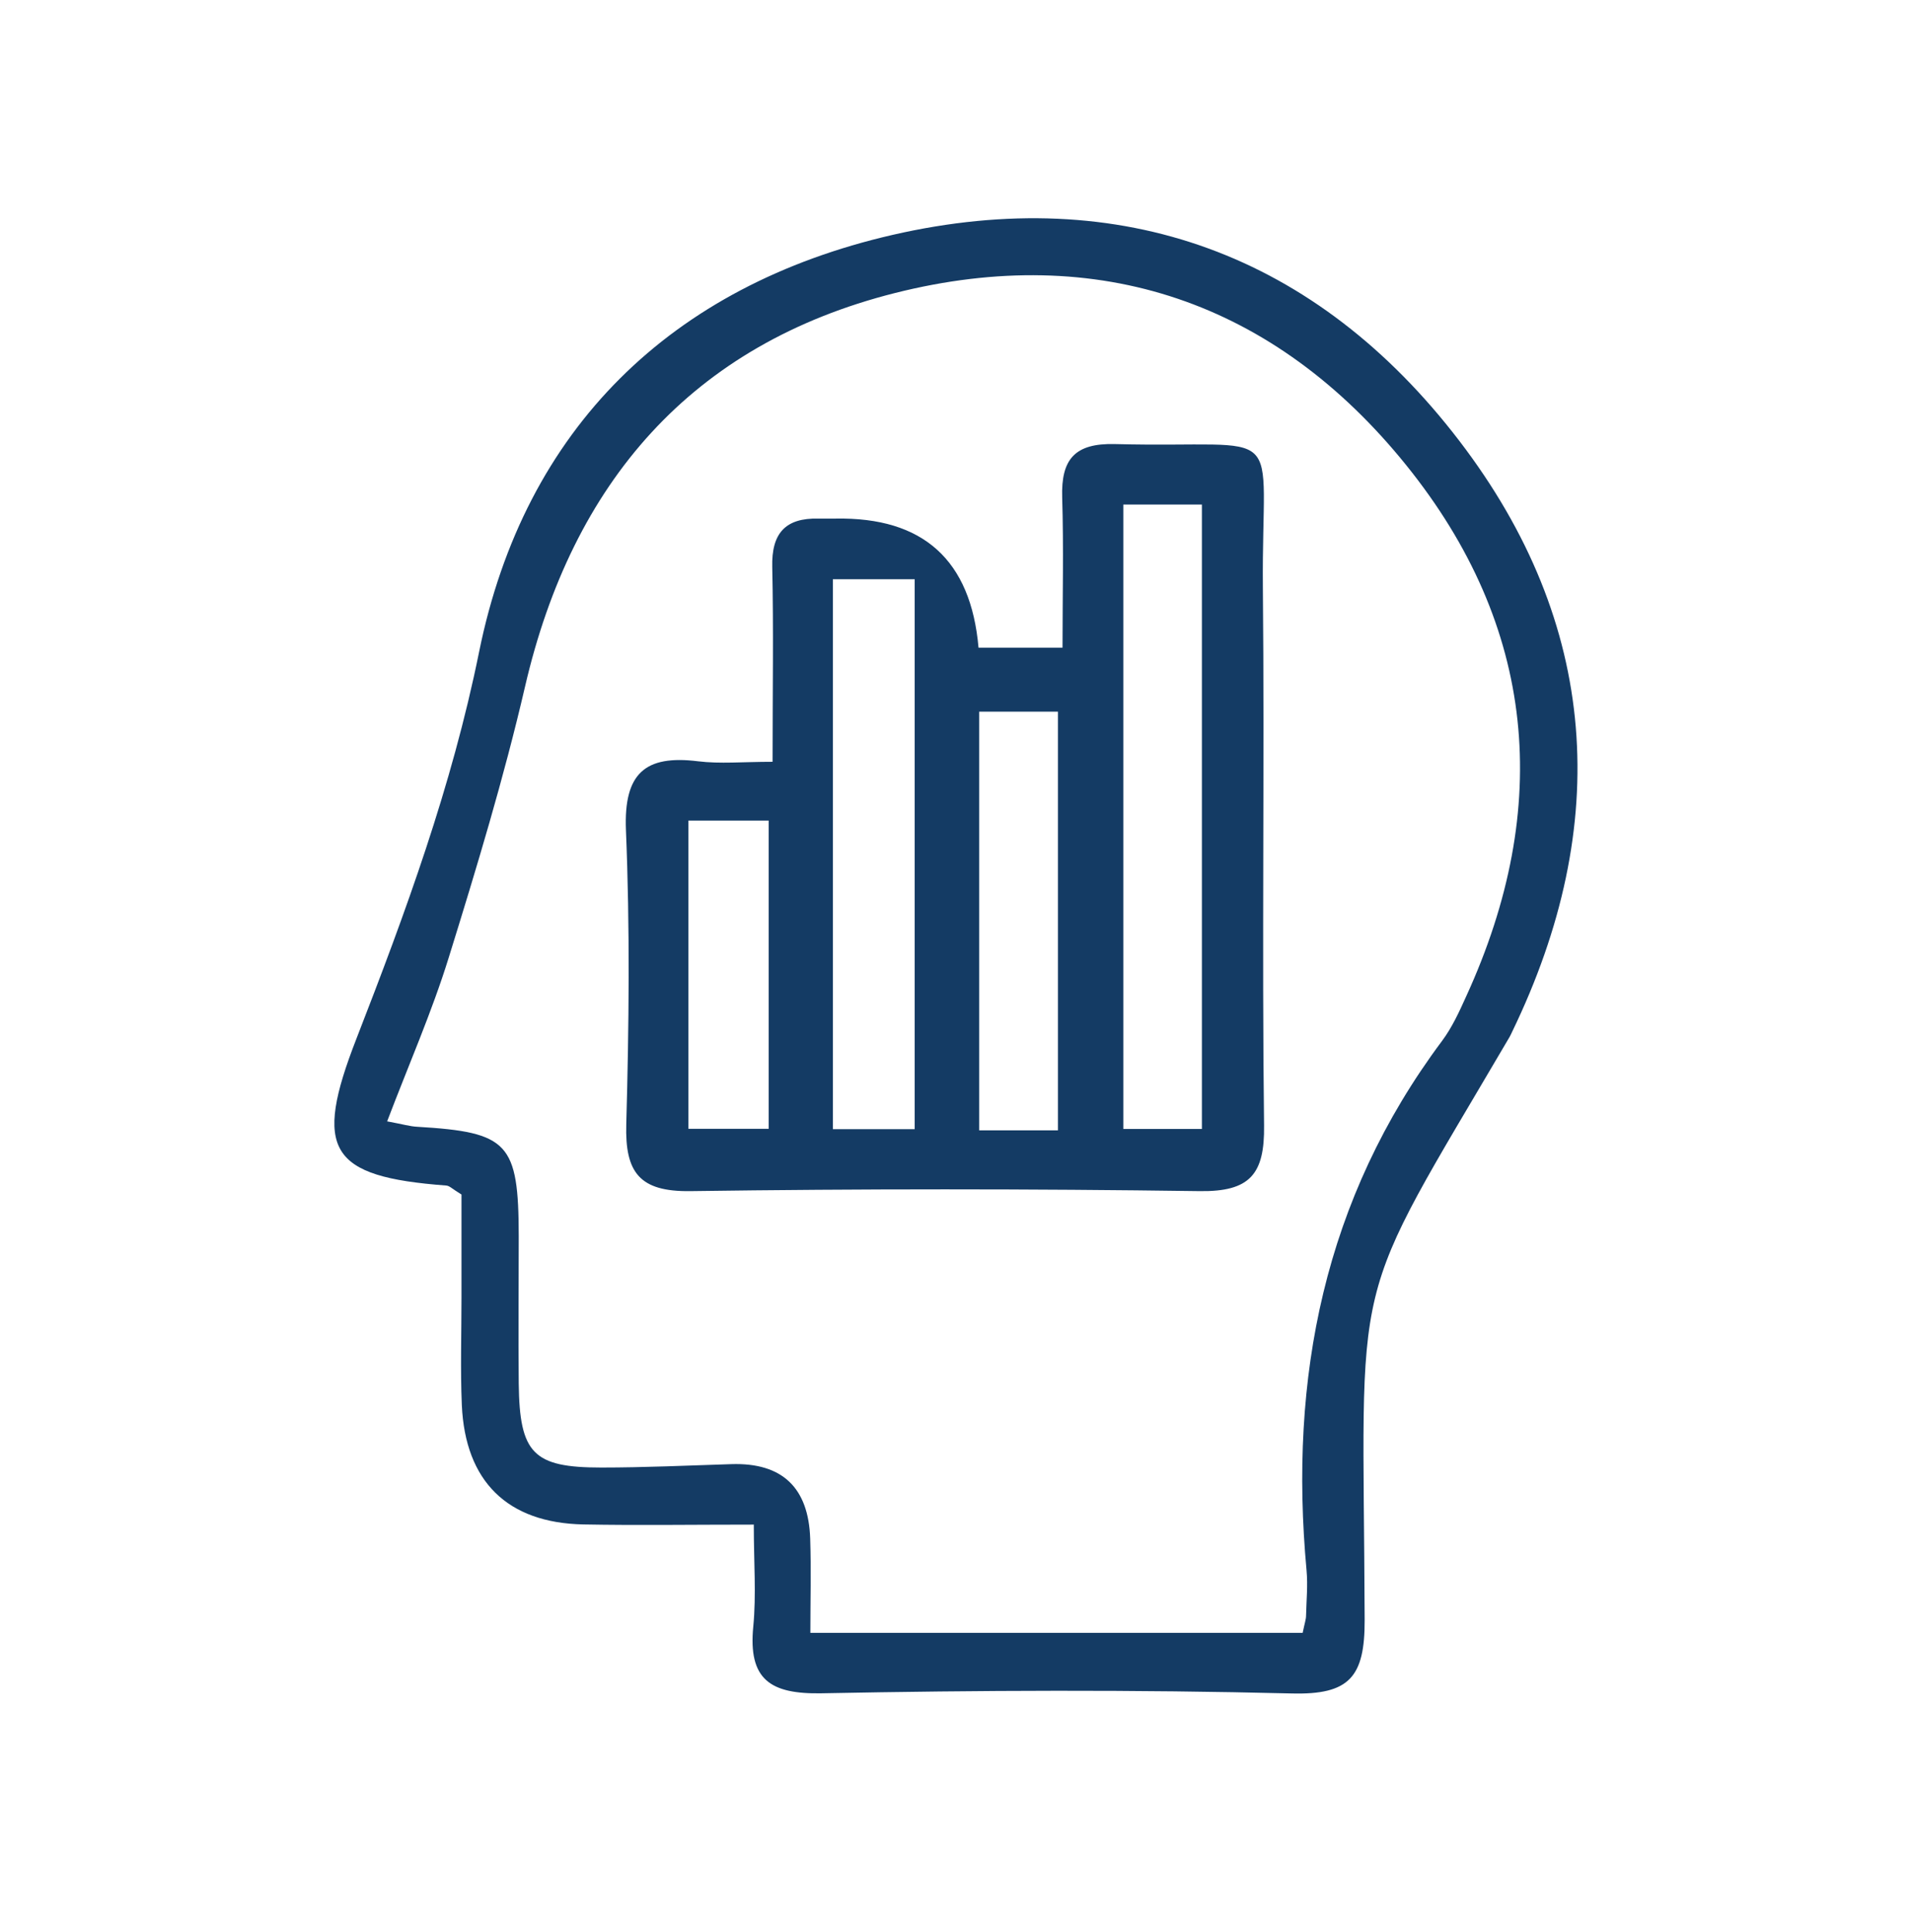 <?xml version="1.0" encoding="UTF-8"?>
<svg id="Layer_1" data-name="Layer 1" xmlns="http://www.w3.org/2000/svg" viewBox="0 0 112.9 114.07">
  <defs>
    <style>
      .cls-1 {
        fill: #143b64;
        stroke-width: 0px;
      }
    </style>
  </defs>
  <path class="cls-1" d="M44.52,90.02c-3.67,0-6.87.05-10.07-.01-4.49-.09-6.98-2.54-7.18-7.05-.09-2.11-.02-4.23-.02-6.35,0-2.1,0-4.2,0-6.08-.53-.32-.71-.52-.9-.53-6.92-.52-7.87-2.09-5.3-8.68,2.9-7.45,5.63-14.88,7.24-22.83,2.68-13.22,11.37-21.62,24.41-24.62,13.5-3.1,25.06,1.17,33.47,12.16,8.25,10.78,9.05,22.65,3.11,34.91-.05.1-.09.2-.15.3-9.67,16.47-8.63,13.07-8.55,34.41.01,3.36-.89,4.43-4.31,4.34-9.24-.23-18.5-.19-27.74-.01-3.05.06-4.36-.81-4.05-3.95.18-1.87.03-3.77.03-5.99ZM76.92,96.41c.12-.58.2-.8.2-1.01.02-.89.11-1.79.03-2.67-1.05-11.38,1.03-21.94,8-31.27.59-.79,1.02-1.73,1.43-2.64,5.11-11.16,4.14-21.83-3.55-31.36-7.76-9.62-18.16-13.19-30.18-10.16-12.02,3.03-19.06,11.2-21.85,23.25-1.25,5.39-2.86,10.7-4.5,15.98-1,3.23-2.37,6.34-3.64,9.68.93.17,1.35.3,1.78.32,5.39.32,5.98.95,5.99,6.47,0,2.9-.03,5.8,0,8.69.05,4.13.85,4.96,4.87,4.96,2.56,0,5.12-.12,7.68-.2,3.04-.1,4.56,1.42,4.66,4.39.06,1.84.01,3.69.01,5.57h29.06Z"/>
  <path class="cls-1" d="M45.62,44.98c0-4.17.06-7.84-.02-11.5-.05-1.99.77-2.91,2.74-2.86.33,0,.67,0,1,0q7.76-.14,8.44,7.62h4.96c0-2.95.07-5.91-.02-8.87-.07-2.25.74-3.21,3.11-3.15,10.4.27,8.65-1.56,8.74,8.48.1,10.58-.06,21.17.07,31.75.04,2.89-.84,3.92-3.8,3.88-10.03-.14-20.06-.14-30.08,0-3,.04-3.86-1.1-3.78-3.95.16-5.79.22-11.59-.02-17.38-.13-3.33,1.12-4.44,4.26-4.05,1.3.16,2.63.03,4.4.03ZM54.01,66.67v-32.47h-4.83v32.47h4.83ZM66.33,29.79v36.87h4.64V29.79h-4.64ZM57.82,42.02v24.72h4.65v-24.72h-4.65ZM40.65,48.45v18.2h4.74v-18.2h-4.74Z"/>
</svg>